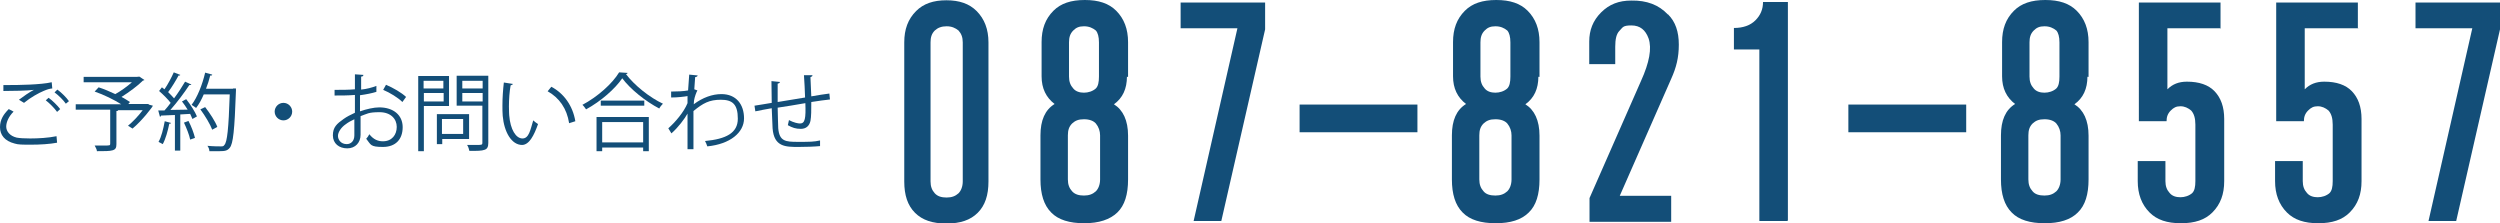 <?xml version="1.0" encoding="UTF-8"?>
<svg id="_レイヤー_1" data-name="レイヤー_1" xmlns="http://www.w3.org/2000/svg" xmlns:xlink="http://www.w3.org/1999/xlink" version="1.1" viewBox="0 0 884.7 79">
  <!-- Generator: Adobe Illustrator 29.2.1, SVG Export Plug-In . SVG Version: 2.1.0 Build 116)  -->
  <defs>
    <style>
      .st0 {
        fill: #134e78;
      }
    </style>
  </defs>
  <g>
    <path class="st0" d="M20.2,50.5c-2.6.5-6.1.7-9.2.7s-4.6,0-5.8-.4c-3.6-.9-5.2-3.1-5.2-5.8s1.3-4.6,3.1-6.4l1.7.9c-1.7,1.7-2.6,3.7-2.6,5.3s1.2,3.3,3.7,3.9c1,.2,2.8.3,4.8.3,2.9,0,6.4-.2,9.3-.8l.2,2.3ZM6.7,35.3c1.6-1.2,3.7-2.7,5.3-3.5h0c-2.3.3-7.5.4-10.8.4v-2.1h1.6c3.8,0,11.7-.1,15.5-1l.2,2.2c-1,.1-1.7.3-3.1.9-1.7.7-4.6,2.3-6.9,4.2l-1.8-1.1ZM20.2,39.6c-.9-1.3-2.7-3.1-4-4.1l1-.9c1.4,1,3.2,2.8,4.1,4l-1.1,1ZM23.3,36.7c-.8-1.2-2.6-3-4-4l1-1c1.5,1.1,3.2,2.8,4.1,4.1l-1.1.9Z"/>
    <path class="st0" d="M52.6,37l1.5.4c0,.3-3.8,5.3-7.2,8.1l-1.6-1c1.7-1.4,3.7-3.5,5.2-5.5h-8.7c0,.2-.2.3-.6.3v11.7c0,1.3-.3,1.9-1.4,2.2-1,.3-2.8.3-5.5.3,0-.6-.5-1.4-.8-2,1.3,0,2.5,0,3.4,0,2,0,2.1,0,2.1-.7v-12h-12.2v-1.9h16.1c-2.5-1.6-6.2-3.4-9.4-4.5l1.4-1.5c1.9.6,4,1.5,5.9,2.4,2-1.1,4.2-2.7,5.9-4.2h-17.1v-1.9h18.6q.6,0,1.1-.1l1.8,1.2c0,.1-.3.2-.5.2-1.9,1.9-4.9,4.1-7.6,5.8,1.2.6,2.2,1.3,3,1.8l-.6.7h7.2Z"/>
    <path class="st0" d="M60.5,43.5c0,.2-.2.3-.6.3-.5,2.5-1.3,5.4-2.3,7.2-.4-.2-1.1-.6-1.5-.8,1-1.7,1.7-4.6,2.2-7.3l2.2.6ZM63.8,26.5c0,.2-.4.3-.6.2-.9,1.7-2.4,4.2-3.7,5.9.8.8,1.6,1.6,2.1,2.2,1.5-2,2.9-4.2,3.9-5.9l2.2,1c0,.2-.3.2-.7.2-1.7,2.6-4.3,6.1-6.7,8.8,1.9,0,4-.1,6.1-.1-.6-1-1.3-2-2-2.9.8-.5,1.2-.6,1.5-.8,1.5,1.9,3.1,4.4,3.8,6.1l-1.6.9c-.2-.5-.5-1.1-.8-1.8l-3.5.2v12.8h-1.9v-12.6c-1.9.1-3.5.1-4.9.2,0,.2-.2.4-.4.4l-.6-2.2h2.2c.7-.8,1.5-1.7,2.2-2.7-1-1.3-2.7-3-4.1-4.2l1-1.3c.3.2.6.5.9.7,1.2-1.7,2.5-4.2,3.3-6l2.3.9ZM67.3,49.4c-.3-1.6-1.3-4.1-2.2-6l1.6-.6c1,1.9,1.9,4.3,2.3,6l-1.7.6ZM82.4,31.3h1.1c0,.3,0,.6,0,.8-.5,14.1-1,18.8-2.2,20.2-.8,1-1.6,1.2-3.7,1.2s-2.2,0-3.5,0c0-.6-.3-1.4-.7-1.9,2.1.2,4,.2,4.7.2s1,0,1.3-.5c1-1,1.5-5.7,1.9-17.9h-9.2c-.8,1.9-1.7,3.5-2.7,4.8-.4-.3-1.1-.8-1.6-1.1,2-2.6,3.8-7.1,4.8-11.4l2.5.7c0,.3-.3.4-.7.3-.4,1.6-.9,3.2-1.5,4.7h9.6ZM72.6,37.9c1.7,2.2,3.6,5.1,4.3,7l-1.8,1c-.7-1.9-2.5-4.9-4.2-7.2l1.7-.8Z"/>
    <path class="st0" d="M103.4,39.5c0,1.7-1.4,3.1-3.1,3.1s-3.1-1.4-3.1-3.1,1.4-3.1,3.1-3.1c1.8,0,3.1,1.5,3.1,3.1Z"/>
    <path class="st0" d="M133.2,32.5c-1.6.5-3.6.9-5.8,1.2v5.7c2.3-.8,4.9-1.4,6.8-1.4,5.1,0,8.3,2.8,8.3,7s-2.4,7-7,7-4.2-.8-5.9-2.9c.4-.4.8-1,1.1-1.6,1.5,1.9,3.1,2.5,4.8,2.5,3.2,0,4.9-2.3,4.9-5.1s-2.1-5.2-6.1-5.2-4.4.6-6.7,1.4c0,2.2,0,5.8,0,6.6,0,2.7-1.8,4.8-4.7,4.8s-5.1-1.7-5.1-4.6,1.4-4.1,3.8-5.8c1.1-.8,2.5-1.5,4-2.2v-6.3c-2.4.2-4.8.2-7.2.2v-2c2.6,0,5,0,7.2-.2v-5.3l3,.2c0,.4-.3.6-.8.6,0,1.2,0,2.9,0,4.6,2-.2,3.8-.7,5.4-1.3v2.1ZM125.4,47.9v-5.7c-1.1.5-2.2,1.1-3.1,1.8-1.6,1.1-2.7,2.8-2.7,4.1s1,2.9,3.1,2.9c1.5,0,2.7-1.1,2.7-3.1h0ZM142.4,36.1c-1.5-1.5-4.4-3.3-6.8-4.3l1-1.8c2.6,1.1,5.5,2.8,7.1,4.3l-1.3,1.8Z"/>
    <path class="st0" d="M158.8,37.5h-8.8v16h-2v-26.6h10.9v10.6h0ZM156.9,28.6h-7v2.7h7v-2.7ZM150,35.9h7v-3h-7v3ZM165.9,49.2h-9.4v1.8h-1.9v-10.6h11.4v8.8h-.1ZM163.9,42.1h-7.5v5.3h7.5v-5.3ZM172.8,26.9v23.7c0,1.4-.4,2.1-1.3,2.4-1,.4-2.7.4-5.4.4-.1-.6-.4-1.5-.8-2.1,1,0,2,0,2.9,0,2.3,0,2.5,0,2.5-.8v-13.1h-9.1v-10.6h11.2ZM170.8,28.6h-7.2v2.7h7.2v-2.7ZM163.6,35.9h7.2v-3h-7.2v3Z"/>
    <path class="st0" d="M181.5,29.7c-.1.3-.4.4-.8.5-.4,2.2-.6,4.9-.6,7.5s.1,2.2.1,3.1c.4,5.1,2.4,8.2,4.7,8.2s2.8-3.1,3.8-6.4c.4.4,1.2,1,1.7,1.3-1.4,4-3.1,7.3-5.6,7.4-3.8,0-6.4-4.6-6.9-10.3-.1-1.1-.1-2.4-.1-3.7,0-2.6.2-5.5.5-8.1l3.2.5ZM201.4,43.6c-.8-5.2-3.5-9-7.6-11.3l1.3-1.6c4.4,2.3,7.6,6.7,8.5,12.2l-2.2.7Z"/>
    <path class="st0" d="M222.1,25.8c-.1.3-.3.4-.6.4,3,4,8.4,8.3,13.1,10.5-.5.5-1,1.1-1.3,1.7-4.8-2.5-10.2-6.8-13.1-10.7-2.5,3.7-7.5,8.1-12.8,11-.3-.4-.8-1.2-1.3-1.6,5.3-2.8,10.6-7.5,13-11.5l3,.2ZM211.1,53.5v-12.1h18.5v12.1h-2v-1.3h-14.5v1.3h-2ZM212.7,35.6h15.3v1.8h-15.4v-1.8h0ZM227.6,43.2h-14.5v7.2h14.5v-7.2Z"/>
    <path class="st0" d="M243.9,26.4l3,.3c-.1.4-.4.5-.9.6-.1,1.4-.2,3.1-.3,4.3.2.1.5.2,1.1.4-.4.7-1,2.3-1.2,3.6,0,.6-.1.8-.1,1.3,3.2-2.4,6.6-3.6,9.8-3.6,5.2,0,8,3.6,8,8.6s-4.9,9.1-13,9.9c-.2-.6-.5-1.4-.8-1.9,7.4-.7,11.6-2.8,11.6-7.9s-1.9-6.7-6-6.7-6.3,1.2-9.7,4v13.5h-2.1v-12.6c-1,1.8-3.3,4.9-5.7,7l-1.1-1.8c2.4-2.1,5.5-5.7,6.8-8.9v-2.5c-1.1.2-3.4.5-5.8.5v-2.1c2,0,4.5-.1,6-.4l.4-5.6Z"/>
    <path class="st0" d="M287.5,26.7c0,.3-.2.4-.7.6.1,2.1.2,4.6.3,6.8,2.4-.4,4.6-.8,6.4-1l.2,2.1c-1.8.2-4.1.5-6.6.9,0,2.8,0,5.2-.3,6.7-.4,1.8-1.6,2.8-3.4,2.8s-3-.4-4.6-1.3c.1-.5.3-1.2.4-1.8,1.7.9,3.2,1.2,3.9,1.2,1.8,0,2.1-1.8,1.9-7.2-3.4.6-7,1.2-9.8,1.6.1,2.9.1,5.6.2,7.3.4,4.6,2.6,4.8,6.9,4.8s5.7,0,7.9-.5v2c-2,.2-5.1.3-7.6.3-4.6,0-8.7,0-9.2-6.6-.1-1.7-.2-4.3-.3-7.1-1.9.3-4.3.8-5.8,1.1l-.3-2c1.6-.2,4.1-.7,6.1-1,0-2.6-.1-5.4-.1-7.7l3,.3c0,.3-.3.5-.8.6v6.5l9.7-1.6c-.1-2.5-.2-5.5-.4-7.9h3Z"/>
  </g>
  <g>
    <path class="st0" d="M349.8,64.2c0,4.9-1.2,8.5-3.8,11.1s-6.2,3.8-11.1,3.8-8.5-1.2-11.1-3.8c-2.6-2.6-3.8-6.2-3.8-11.1V15c0-4.6,1.3-8.2,4.2-11.1,2.6-2.6,6.1-3.8,10.7-3.8s8.1,1.2,10.7,3.8c2.8,2.8,4.2,6.5,4.2,11.1v49.2ZM329.3,64.2c0,1.8.5,3.1,1.5,4.2s2.4,1.5,4.2,1.5,3.1-.5,4.2-1.5c.9-.9,1.5-2.4,1.5-4.2V15c0-1.8-.5-3.1-1.5-4.2-1.1-.9-2.4-1.5-4.2-1.5s-3.1.5-4.2,1.5c-1.1,1.1-1.5,2.4-1.5,4.2v49.2Z"/>
    <path class="st0" d="M398.8,27.1c0,4.3-1.5,7.6-4.6,9.8,3.2,2,5,5.7,5,11.1v15.5c0,5.3-1.2,9.2-3.8,11.7s-6.5,3.8-11.7,3.8-9.2-1.2-11.7-3.8c-2.6-2.6-3.8-6.5-3.8-11.7v-15.6c0-5.3,1.6-9,5-11.1-3-2.3-4.6-5.5-4.6-9.8v-12.1c0-4.6,1.3-8.2,4.2-11.1,2.6-2.6,6.2-3.8,11.1-3.8s8.5,1.2,11.1,3.8c2.8,2.8,4.2,6.5,4.2,11.1v12.3h-.3ZM377.9,63.5c0,1.8.5,3.1,1.5,4.2s2.4,1.5,4.2,1.5,3.1-.5,4.2-1.5c.9-.9,1.5-2.4,1.5-4.2v-15.6c0-1.5-.5-3-1.5-4.2-.8-.9-2.2-1.5-4.2-1.5s-3.1.5-4.2,1.5c-1.1,1.1-1.5,2.4-1.5,4.2v15.6ZM378.3,27.1c0,1.8.5,3.1,1.5,4.2.9,1.1,2.3,1.5,3.8,1.5s3.1-.5,4.2-1.5c.8-.8,1.1-2.2,1.1-4.2v-12.1c0-2-.4-3.4-1.1-4.2-1.1-.9-2.4-1.5-4.2-1.5s-2.8.5-3.8,1.5c-1.1,1.1-1.5,2.4-1.5,4.2v12.1Z"/>
    <path class="st0" d="M447.7,10.4l-15.5,67.8h-9.8l15.5-68.2h-20.1V.9h29.9v9.4Z"/>
    <path class="st0" d="M501.6,46.8h-41.7v-9.8h41.7v9.8Z"/>
    <path class="st0" d="M544.4,27.1c0,4.3-1.5,7.6-4.6,9.8,3.2,2,5,5.7,5,11.1v15.5c0,5.3-1.2,9.2-3.8,11.7-2.6,2.6-6.5,3.8-11.7,3.8s-9.2-1.2-11.7-3.8c-2.6-2.6-3.8-6.5-3.8-11.7v-15.6c0-5.3,1.6-9,5-11.1-3-2.3-4.6-5.5-4.6-9.8v-12.1c0-4.6,1.3-8.2,4.2-11.1,2.6-2.6,6.2-3.8,11.1-3.8s8.5,1.2,11.1,3.8c2.8,2.8,4.2,6.5,4.2,11.1v12.3h-.3ZM523.5,63.5c0,1.8.5,3.1,1.5,4.2.9,1.1,2.4,1.5,4.2,1.5s3.1-.5,4.2-1.5c.9-.9,1.5-2.4,1.5-4.2v-15.6c0-1.5-.5-3-1.5-4.2-.8-.9-2.2-1.5-4.2-1.5s-3.1.5-4.2,1.5c-1.1,1.1-1.5,2.4-1.5,4.2v15.6ZM523.9,27.1c0,1.8.5,3.1,1.5,4.2.9,1.1,2.3,1.5,3.8,1.5s3.1-.5,4.2-1.5c.8-.8,1.1-2.2,1.1-4.2v-12.1c0-2-.4-3.4-1.1-4.2-1.1-.9-2.4-1.5-4.2-1.5s-2.8.5-3.8,1.5c-1.1,1.1-1.5,2.4-1.5,4.2v12.1Z"/>
    <path class="st0" d="M590.3,5.1c2.6,2.6,3.8,6.1,3.8,10.7s-.9,8.1-2.7,12.1l-18.2,41.4h18.2v9.2h-28.9v-8.4l18.2-41.4c3-6.6,3.9-11.6,2.7-15.1-1.1-3-3-4.6-6.1-4.6s-3,.7-4.2,1.9c-1.1,1.1-1.5,3-1.5,5.7v6.1h-9.2v-8c0-4,1.3-7.4,4.2-10.3s6.3-4.2,10.7-4.2c5.4-.1,9.7,1.5,12.9,4.9Z"/>
    <path class="st0" d="M632.4,78.2h-9.8V17.5h-9v-7.6c3.2,0,5.8-.9,7.6-2.7s2.7-3.9,2.7-6.5h8.8v77.4h-.1Z"/>
    <path class="st0" d="M695.8,46.8h-41.7v-9.8h41.7v9.8Z"/>
    <path class="st0" d="M738.7,27.1c0,4.3-1.5,7.6-4.6,9.8,3.2,2,5,5.7,5,11.1v15.5c0,5.3-1.2,9.2-3.8,11.7-2.6,2.6-6.5,3.8-11.7,3.8s-9.2-1.2-11.7-3.8c-2.6-2.6-3.8-6.5-3.8-11.7v-15.6c0-5.3,1.6-9,5-11.1-3-2.3-4.6-5.5-4.6-9.8v-12.1c0-4.6,1.3-8.2,4.2-11.1,2.6-2.6,6.2-3.8,11.1-3.8s8.5,1.2,11.1,3.8c2.8,2.8,4.2,6.5,4.2,11.1v12.3h-.3ZM717.8,63.5c0,1.8.5,3.1,1.5,4.2.9,1.1,2.4,1.5,4.2,1.5s3.1-.5,4.2-1.5c.9-.9,1.5-2.4,1.5-4.2v-15.6c0-1.5-.5-3-1.5-4.2-.8-.9-2.2-1.5-4.2-1.5s-3.1.5-4.2,1.5c-1.1,1.1-1.5,2.4-1.5,4.2v15.6ZM718.2,27.1c0,1.8.5,3.1,1.5,4.2.9,1.1,2.3,1.5,3.8,1.5s3.1-.5,4.2-1.5c.8-.8,1.1-2.2,1.1-4.2v-12.1c0-2-.4-3.4-1.1-4.2-1.1-.9-2.4-1.5-4.2-1.5s-2.8.5-3.8,1.5c-1.1,1.1-1.5,2.4-1.5,4.2v12.1Z"/>
    <path class="st0" d="M786,10h-19v21.6c1.8-1.8,4-2.7,6.9-2.7,4.3,0,7.6,1.1,9.8,3.4s3.4,5.5,3.4,9.8v22c0,4.6-1.3,8.2-4.2,11.1-2.6,2.6-6.2,3.8-11.1,3.8s-8.5-1.2-11.1-3.8c-2.8-2.8-4.2-6.5-4.2-11.1v-7.1h9.8v7.1c0,1.8.5,3.1,1.5,4.2.9,1.1,2.3,1.5,3.8,1.5s3.1-.5,4.2-1.5c.8-.8,1.1-2.2,1.1-4.2v-20c0-2.3-.5-3.9-1.5-5-1.1-.9-2.3-1.5-3.8-1.5s-2.4.5-3.4,1.5c-1.1,1.1-1.5,2.3-1.5,3.8h-9.8V.9h28.9v9h.1Z"/>
    <path class="st0" d="M834.6,10h-19v21.6c1.8-1.8,4-2.7,6.9-2.7,4.3,0,7.6,1.1,9.8,3.4s3.4,5.5,3.4,9.8v22c0,4.6-1.3,8.2-4.2,11.1-2.6,2.6-6.2,3.8-11.1,3.8s-8.5-1.2-11.1-3.8c-2.8-2.8-4.2-6.5-4.2-11.1v-7.1h9.8v7.1c0,1.8.5,3.1,1.5,4.2.9,1.1,2.3,1.5,3.8,1.5s3.1-.5,4.2-1.5c.8-.8,1.1-2.2,1.1-4.2v-20c0-2.3-.5-3.9-1.5-5-1.1-.9-2.3-1.5-3.8-1.5s-2.4.5-3.4,1.5c-1.1,1.1-1.5,2.3-1.5,3.8h-9.8V.9h28.9v9h.1Z"/>
    <path class="st0" d="M884.7,10.4l-15.5,67.8h-9.8l15.5-68.2h-20.1V.9h29.9v9.4Z"/>
  </g>
</svg>